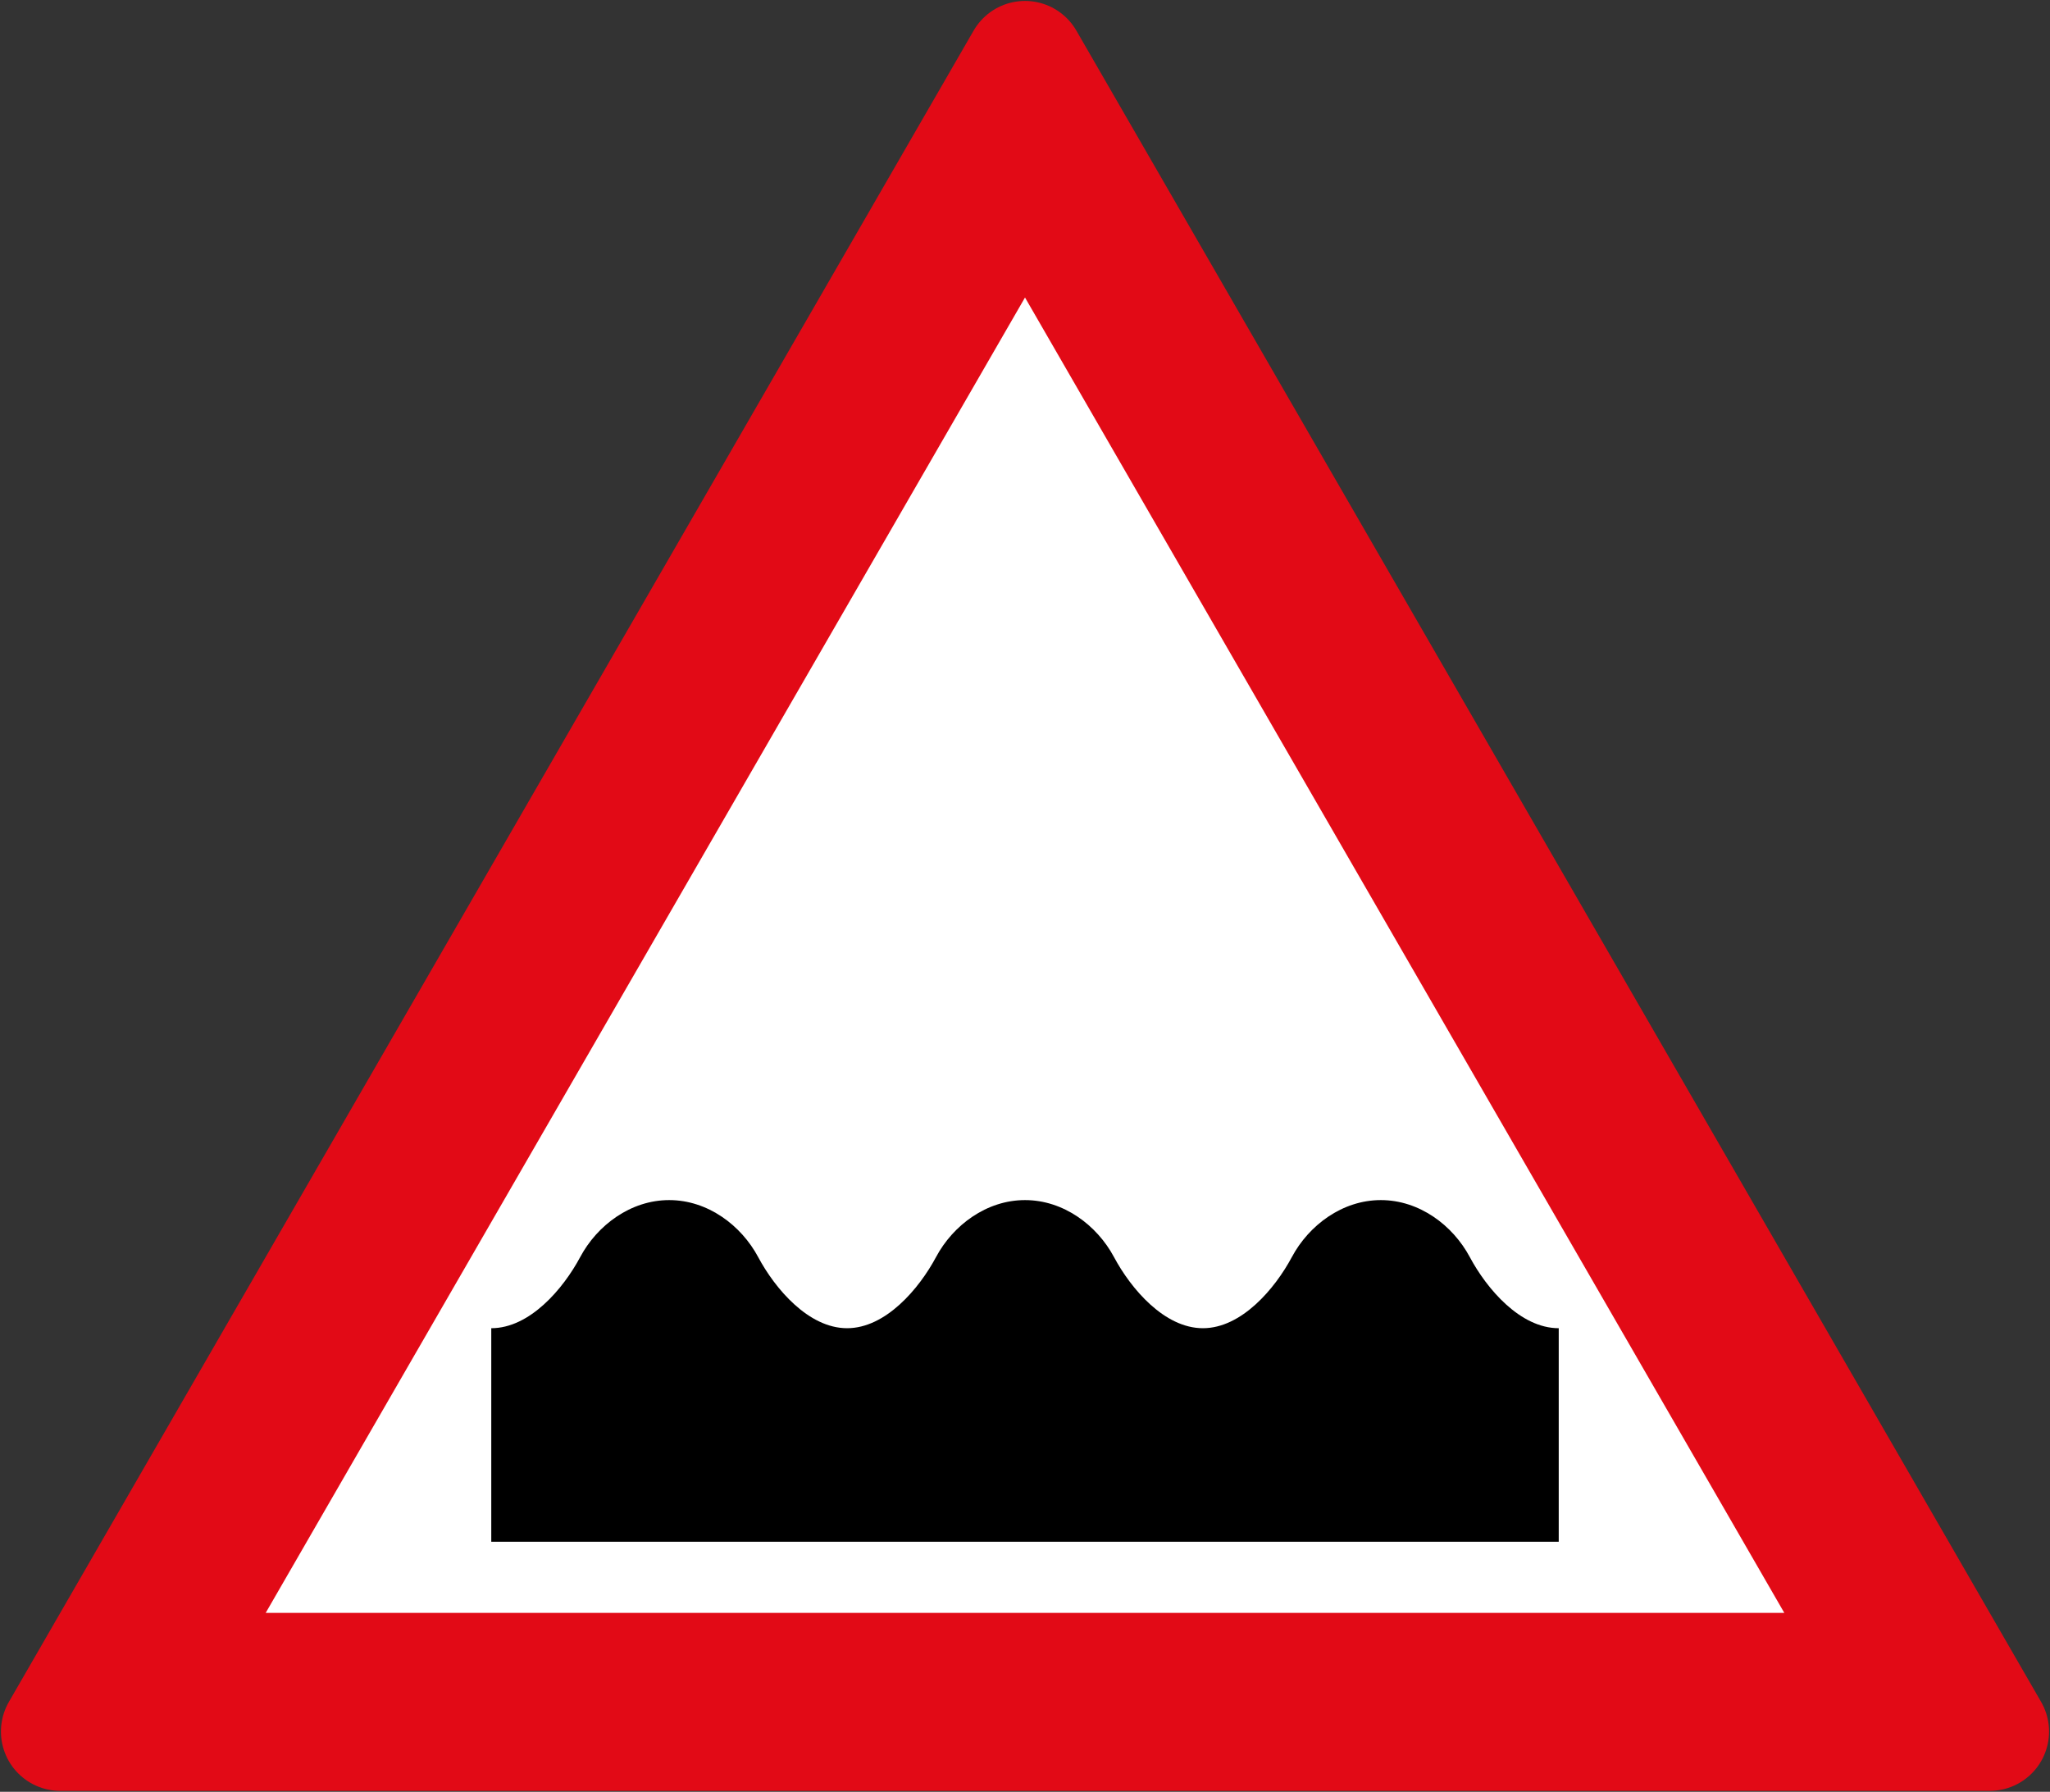 <?xml version="1.0" encoding="UTF-8" standalone="no"?>
<!-- Created with Inkscape (http://www.inkscape.org/) -->

<svg
   xmlns:dc="http://purl.org/dc/elements/1.1/"
   xmlns:cc="http://creativecommons.org/ns#"
   xmlns:rdf="http://www.w3.org/1999/02/22-rdf-syntax-ns#"
   xmlns:svg="http://www.w3.org/2000/svg"
   xmlns="http://www.w3.org/2000/svg"
   xmlns:sodipodi="http://sodipodi.sourceforge.net/DTD/sodipodi-0.dtd"
   xmlns:inkscape="http://www.inkscape.org/namespaces/inkscape"
   width="864.2"
   height="755.226"
   viewBox="0 0 228.653 199.82"
   version="1.1"
   id="svg4490"
   inkscape:version="0.92.1 r15371"
   sodipodi:docname="55.svg">
  <rect x="0" y="0" width="228.653" height="199.82" fill="#333333" stroke="none"/>
  <defs
     id="defs4484" />
  <sodipodi:namedview
     id="base"
     pagecolor="#ffffff"
     bordercolor="#666666"
     borderopacity="1.0"
     inkscape:pageopacity="0.0"
     inkscape:pageshadow="2"
     inkscape:zoom="0.49497475"
     inkscape:cx="722.48655"
     inkscape:cy="307.02809"
     inkscape:document-units="px"
     inkscape:current-layer="layer1"
     showgrid="false"
     units="px"
     inkscape:window-width="1920"
     inkscape:window-height="1057"
     inkscape:window-x="-8"
     inkscape:window-y="-8"
     inkscape:window-maximized="1"
     showguides="false" />
  <g
     inkscape:label="Layer 1"
     inkscape:groupmode="layer"
     id="layer1"
     transform="translate(0,-97.18)">
    <path
       sodipodi:nodetypes="cccc"
       inkscape:connector-curvature="0"
       id="path4488"
       d="M 6.72,290.28 114.326,103.899 221.933,290.28 Z"
       style="fill:#e20a16;fill-opacity:1;stroke:#e20a16;stroke-width:13.229;stroke-linejoin:round;stroke-miterlimit:4;stroke-dasharray:none;stroke-opacity:1" />
    <path
       style="fill:#ffffff;fill-opacity:1;stroke:none;stroke-width:13.229;stroke-linejoin:round;stroke-miterlimit:4;stroke-dasharray:none;stroke-opacity:1"
       d="m 114.327,130.358 -84.693,146.692 169.386,-2e-5 z"
       id="rect5050"
       inkscape:connector-curvature="0"
       sodipodi:nodetypes="cccc" />
    <path
       style="color:#000000;display:inline;overflow:visible;visibility:visible;opacity:1;fill:#000000;fill-opacity:1;stroke:none;stroke-width:0.881px;marker:none;enable-background:accumulate"
       d="m 154.014,231.013 c 4.297,0 8.029,2.808 9.922,6.35 1.893,3.543 5.625,7.938 9.922,7.938 v 23.812 H 54.795 v -23.812 c 4.297,0 8.029,-4.395 9.922,-7.938 1.893,-3.542 5.625,-6.35 9.922,-6.35 4.297,0 8.029,2.808 9.922,6.35 1.893,3.543 5.625,7.938 9.922,7.938 4.297,0 8.029,-4.395 9.922,-7.938 1.893,-3.542 5.625,-6.35 9.922,-6.35 4.297,0 8.029,2.808 9.922,6.35 1.893,3.543 5.625,7.938 9.922,7.938 4.297,0 8.029,-4.395 9.922,-7.938 1.893,-3.542 5.625,-6.35 9.922,-6.35 z"
       id="path5894"
       inkscape:connector-curvature="0"
       sodipodi:nodetypes="sccccccscscscscs" />
  </g>
</svg>
